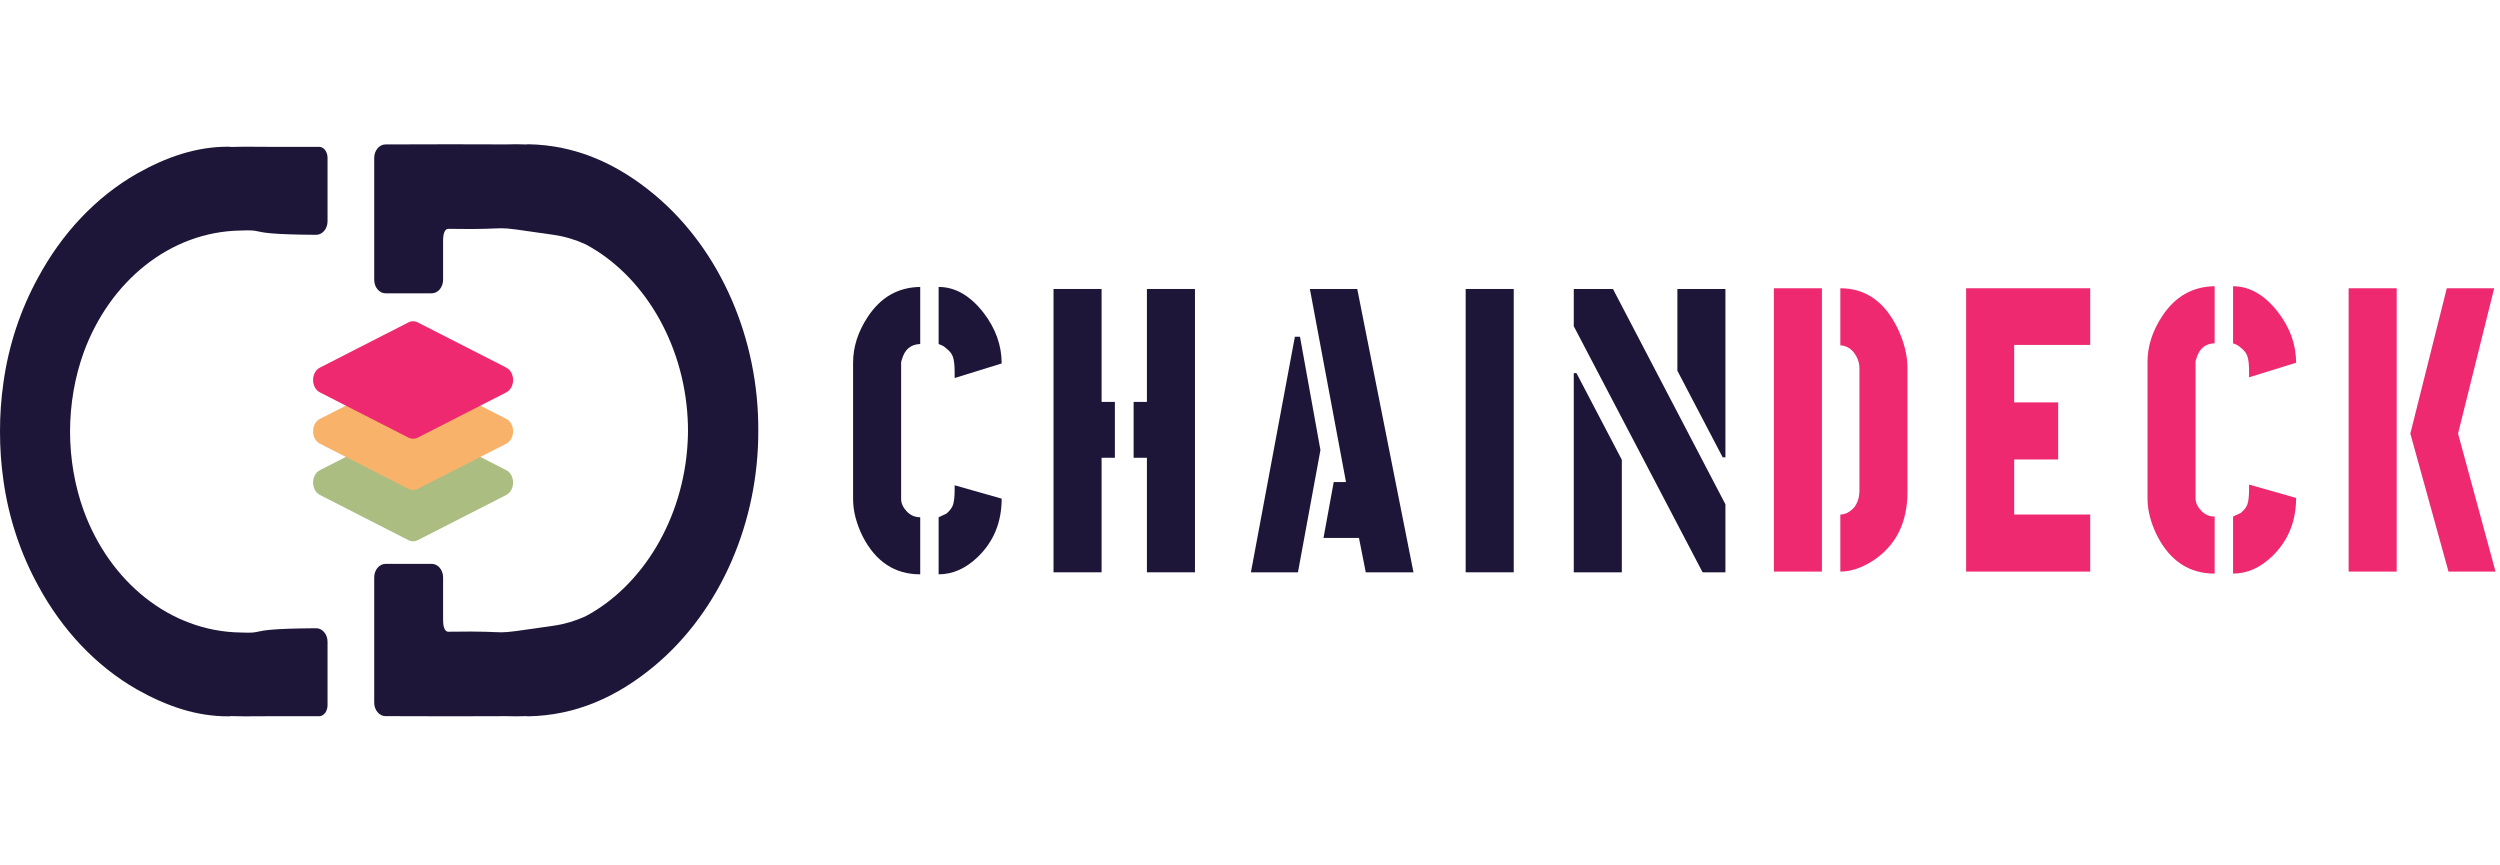<svg width="260" height="90" viewBox="0 0 260 90" fill="none" xmlns="http://www.w3.org/2000/svg">
<g clip-path="url(#clip0_728_72)">
<path fill-rule="evenodd" clip-rule="evenodd" d="M60.881 64.101C59.837 64.575 58.739 64.906 57.597 65.072C53.73 65.634 52.936 65.759 52.141 65.76C51.34 65.76 50.54 65.634 46.59 65.699C46.584 65.699 46.578 65.698 46.573 65.698C46.194 65.646 46.082 65.012 46.082 64.559V60.049C46.082 59.272 45.551 58.642 44.897 58.642H40.103C39.449 58.642 38.918 59.272 38.918 60.049V73.073C38.918 73.85 39.449 74.48 40.103 74.48H40.995C45.035 74.49 45.933 74.494 46.83 74.494C47.728 74.494 48.626 74.49 52.666 74.48C53.349 74.506 54.033 74.504 54.716 74.476C54.784 74.49 54.855 74.497 54.927 74.496C59.842 74.412 64.168 72.51 68.108 69.216C74.995 63.444 78.903 54.198 78.862 44.747C78.902 35.298 74.994 26.054 68.108 20.282C64.168 16.988 59.842 15.087 54.927 15.003C54.855 15.002 54.784 15.008 54.716 15.023C54.033 14.994 53.349 14.992 52.666 15.018C48.626 15.009 47.728 15.004 46.83 15.004C45.933 15.004 45.035 15.009 40.995 15.018H40.103C39.449 15.018 38.918 15.648 38.918 16.425V29.098C38.918 29.875 39.449 30.505 40.103 30.505H44.897C45.551 30.505 46.082 29.875 46.082 29.098V24.939C46.082 24.486 46.194 23.852 46.573 23.801C46.578 23.8 46.584 23.8 46.59 23.8C50.54 23.865 51.34 23.738 52.141 23.739C52.936 23.739 53.73 23.865 57.597 24.427C58.739 24.592 59.837 24.924 60.881 25.398C66.791 28.535 71.089 35.49 71.517 43.529C71.54 43.937 71.551 44.346 71.552 44.754C71.551 45.159 71.539 45.564 71.517 45.969C71.089 54.008 66.791 60.964 60.881 64.101Z" fill="#1D1638"/>
<path fill-rule="evenodd" clip-rule="evenodd" d="M34.065 16.411C34.065 15.847 33.742 15.345 33.271 15.271H27.777C27.41 15.271 27.044 15.268 26.677 15.265C25.792 15.258 24.907 15.251 24.023 15.284C23.956 15.269 23.887 15.26 23.816 15.259C20.415 15.23 17.259 16.352 14.24 18.056C10.011 20.47 6.45 24.233 3.943 28.901C2.15 32.176 0.9 35.873 0.356 39.801C0.115 41.486 -0.003 43.184 7.71065e-05 44.876C-0.003 46.57 0.114 48.269 0.356 49.956C0.9 53.885 2.151 57.583 3.944 60.859C6.452 65.526 10.012 69.288 14.24 71.702C17.259 73.405 20.415 74.528 23.816 74.498C23.887 74.497 23.956 74.489 24.023 74.473C24.907 74.507 25.792 74.5 26.676 74.493C27.044 74.49 27.41 74.487 27.777 74.487H33.271C33.742 74.412 34.065 73.91 34.065 73.346V66.74C34.065 65.963 33.526 65.332 32.872 65.337C28.345 65.365 27.445 65.561 26.857 65.689C26.454 65.776 26.197 65.832 25.026 65.781C17.662 65.672 11.395 60.48 8.699 53.092C7.792 50.567 7.291 47.791 7.285 44.876C7.292 41.965 7.792 39.192 8.698 36.67C11.393 29.279 17.66 24.085 25.026 23.976C26.197 23.925 26.454 23.981 26.857 24.069C27.445 24.196 28.345 24.392 32.872 24.421C33.526 24.425 34.065 23.794 34.065 23.017V16.411Z" fill="#1D1638"/>
<path d="M52.645 48.894C53.601 49.382 53.601 50.991 52.645 51.479L43.43 56.186C43.131 56.339 42.792 56.339 42.493 56.186L33.278 51.479C32.322 50.991 32.322 49.382 33.278 48.894L42.493 44.186C42.792 44.034 43.131 44.034 43.43 44.186L52.645 48.894Z" fill="#ABBD81"/>
<path d="M52.645 43.561C53.601 44.049 53.601 45.658 52.645 46.146L43.43 50.853C43.131 51.006 42.792 51.006 42.493 50.853L33.278 46.146C32.322 45.658 32.322 44.049 33.278 43.561L42.493 38.853C42.792 38.701 43.131 38.701 43.43 38.853L52.645 43.561Z" fill="#F8B26A"/>
<path d="M52.645 38.227C53.601 38.715 53.601 40.325 52.645 40.813L43.43 45.52C43.131 45.672 42.792 45.672 42.493 45.52L33.278 40.813C32.322 40.325 32.322 38.715 33.278 38.227L42.493 33.52C42.792 33.367 43.131 33.367 43.43 33.52L52.645 38.227Z" fill="#EE2970"/>
<path d="M88.721 51.901V37.715C88.721 36.087 89.228 34.502 90.245 32.958C91.591 30.91 93.411 29.871 95.703 29.843V35.779C94.711 35.807 94.073 36.354 93.789 37.42C93.742 37.532 93.718 37.631 93.718 37.715V51.901C93.718 52.35 93.919 52.785 94.321 53.206C94.699 53.598 95.159 53.795 95.703 53.795V59.73C93.056 59.73 91.06 58.411 89.713 55.773C89.051 54.426 88.721 53.135 88.721 51.901ZM97.617 59.73V53.795C97.617 53.795 97.889 53.669 98.432 53.416C98.763 53.135 98.987 52.841 99.106 52.532C99.224 52.167 99.283 51.648 99.283 50.974V50.469L104.174 51.859C104.174 54.3 103.347 56.321 101.693 57.92C100.441 59.127 99.082 59.73 97.617 59.73ZM97.617 35.779V29.843C99.342 29.843 100.902 30.741 102.296 32.537C103.548 34.165 104.174 35.919 104.174 37.799L99.283 39.315V38.683C99.283 37.981 99.224 37.462 99.106 37.126C99.011 36.845 98.834 36.592 98.574 36.368C98.338 36.143 98.125 35.989 97.936 35.905L97.617 35.779Z" fill="#1D1638"/>
<path d="M109.567 59.52V30.054H114.565V41.798H115.947V47.607H114.565V59.52H109.567ZM117.897 47.607V41.798H119.279V30.054H124.276V59.52H119.279V47.607H117.897Z" fill="#1D1638"/>
<path d="M130.095 59.52L134.668 35.021H135.199L137.326 46.807L134.987 59.52H130.095ZM137.645 55.942L138.708 50.133H139.984L136.227 30.054H141.154L147.002 59.52H142.04L141.332 55.942H137.645Z" fill="#1D1638"/>
<path d="M152.43 59.52V30.054H157.428V59.52H152.43Z" fill="#1D1638"/>
<path d="M163.672 59.52V38.809H163.955L168.67 47.818V59.52H163.672ZM163.672 33.926V30.054H167.748L179.444 52.448V59.52H177.07L163.672 33.926ZM174.448 38.557V30.054H179.444V47.565H179.161L174.448 38.557Z" fill="#1D1638"/>
<path d="M184.483 59.445V29.979H189.48V59.445H184.483ZM191.394 59.445V53.51C191.914 53.51 192.399 53.257 192.847 52.752C193.179 52.303 193.355 51.77 193.38 51.152V38.272C193.38 37.71 193.179 37.163 192.777 36.63C192.399 36.181 191.938 35.942 191.394 35.914V29.979C194.017 29.979 196.002 31.368 197.349 34.146C198.034 35.577 198.376 36.953 198.376 38.272V51.152C198.376 54.352 197.183 56.737 194.797 58.308C193.615 59.066 192.481 59.445 191.394 59.445Z" fill="#EE2970"/>
<path d="M204.478 59.445V29.979H217.381V35.872H209.476V41.849H214.049V47.785H209.476V53.51H217.381V59.445H204.478Z" fill="#EE2970"/>
<path d="M223.341 51.826V37.64C223.341 36.013 223.849 34.427 224.866 32.883C226.212 30.835 228.031 29.797 230.323 29.769V35.704C229.331 35.732 228.693 36.279 228.409 37.345C228.363 37.458 228.338 37.556 228.338 37.64V51.826C228.338 52.275 228.539 52.71 228.941 53.131C229.319 53.524 229.78 53.72 230.323 53.72V59.655C227.678 59.655 225.68 58.337 224.333 55.699C223.672 54.352 223.341 53.061 223.341 51.826ZM232.238 59.655V53.72C232.238 53.72 232.509 53.594 233.052 53.341C233.384 53.061 233.608 52.766 233.727 52.457C233.845 52.093 233.903 51.573 233.903 50.9V50.395L238.795 51.784C238.795 54.225 237.968 56.246 236.313 57.845C235.061 59.052 233.702 59.655 232.238 59.655ZM232.238 35.704V29.769C233.962 29.769 235.522 30.666 236.916 32.463C238.169 34.09 238.795 35.844 238.795 37.724L233.903 39.24V38.608C233.903 37.907 233.845 37.388 233.727 37.051C233.632 36.77 233.454 36.517 233.194 36.293C232.958 36.069 232.746 35.914 232.556 35.83L232.238 35.704Z" fill="#EE2970"/>
<path d="M244.258 59.445V29.979H249.256V59.445H244.258ZM250.675 45.091L254.466 29.979H259.394L255.637 45.091L259.535 59.445H254.644L250.675 45.091Z" fill="#EE2970"/>
</g>
<defs>
<clipPath id="clip0_728_72">
<rect width="260" height="60" fill="white" transform="translate(0 15)"/>
</clipPath>
</defs>
</svg>
